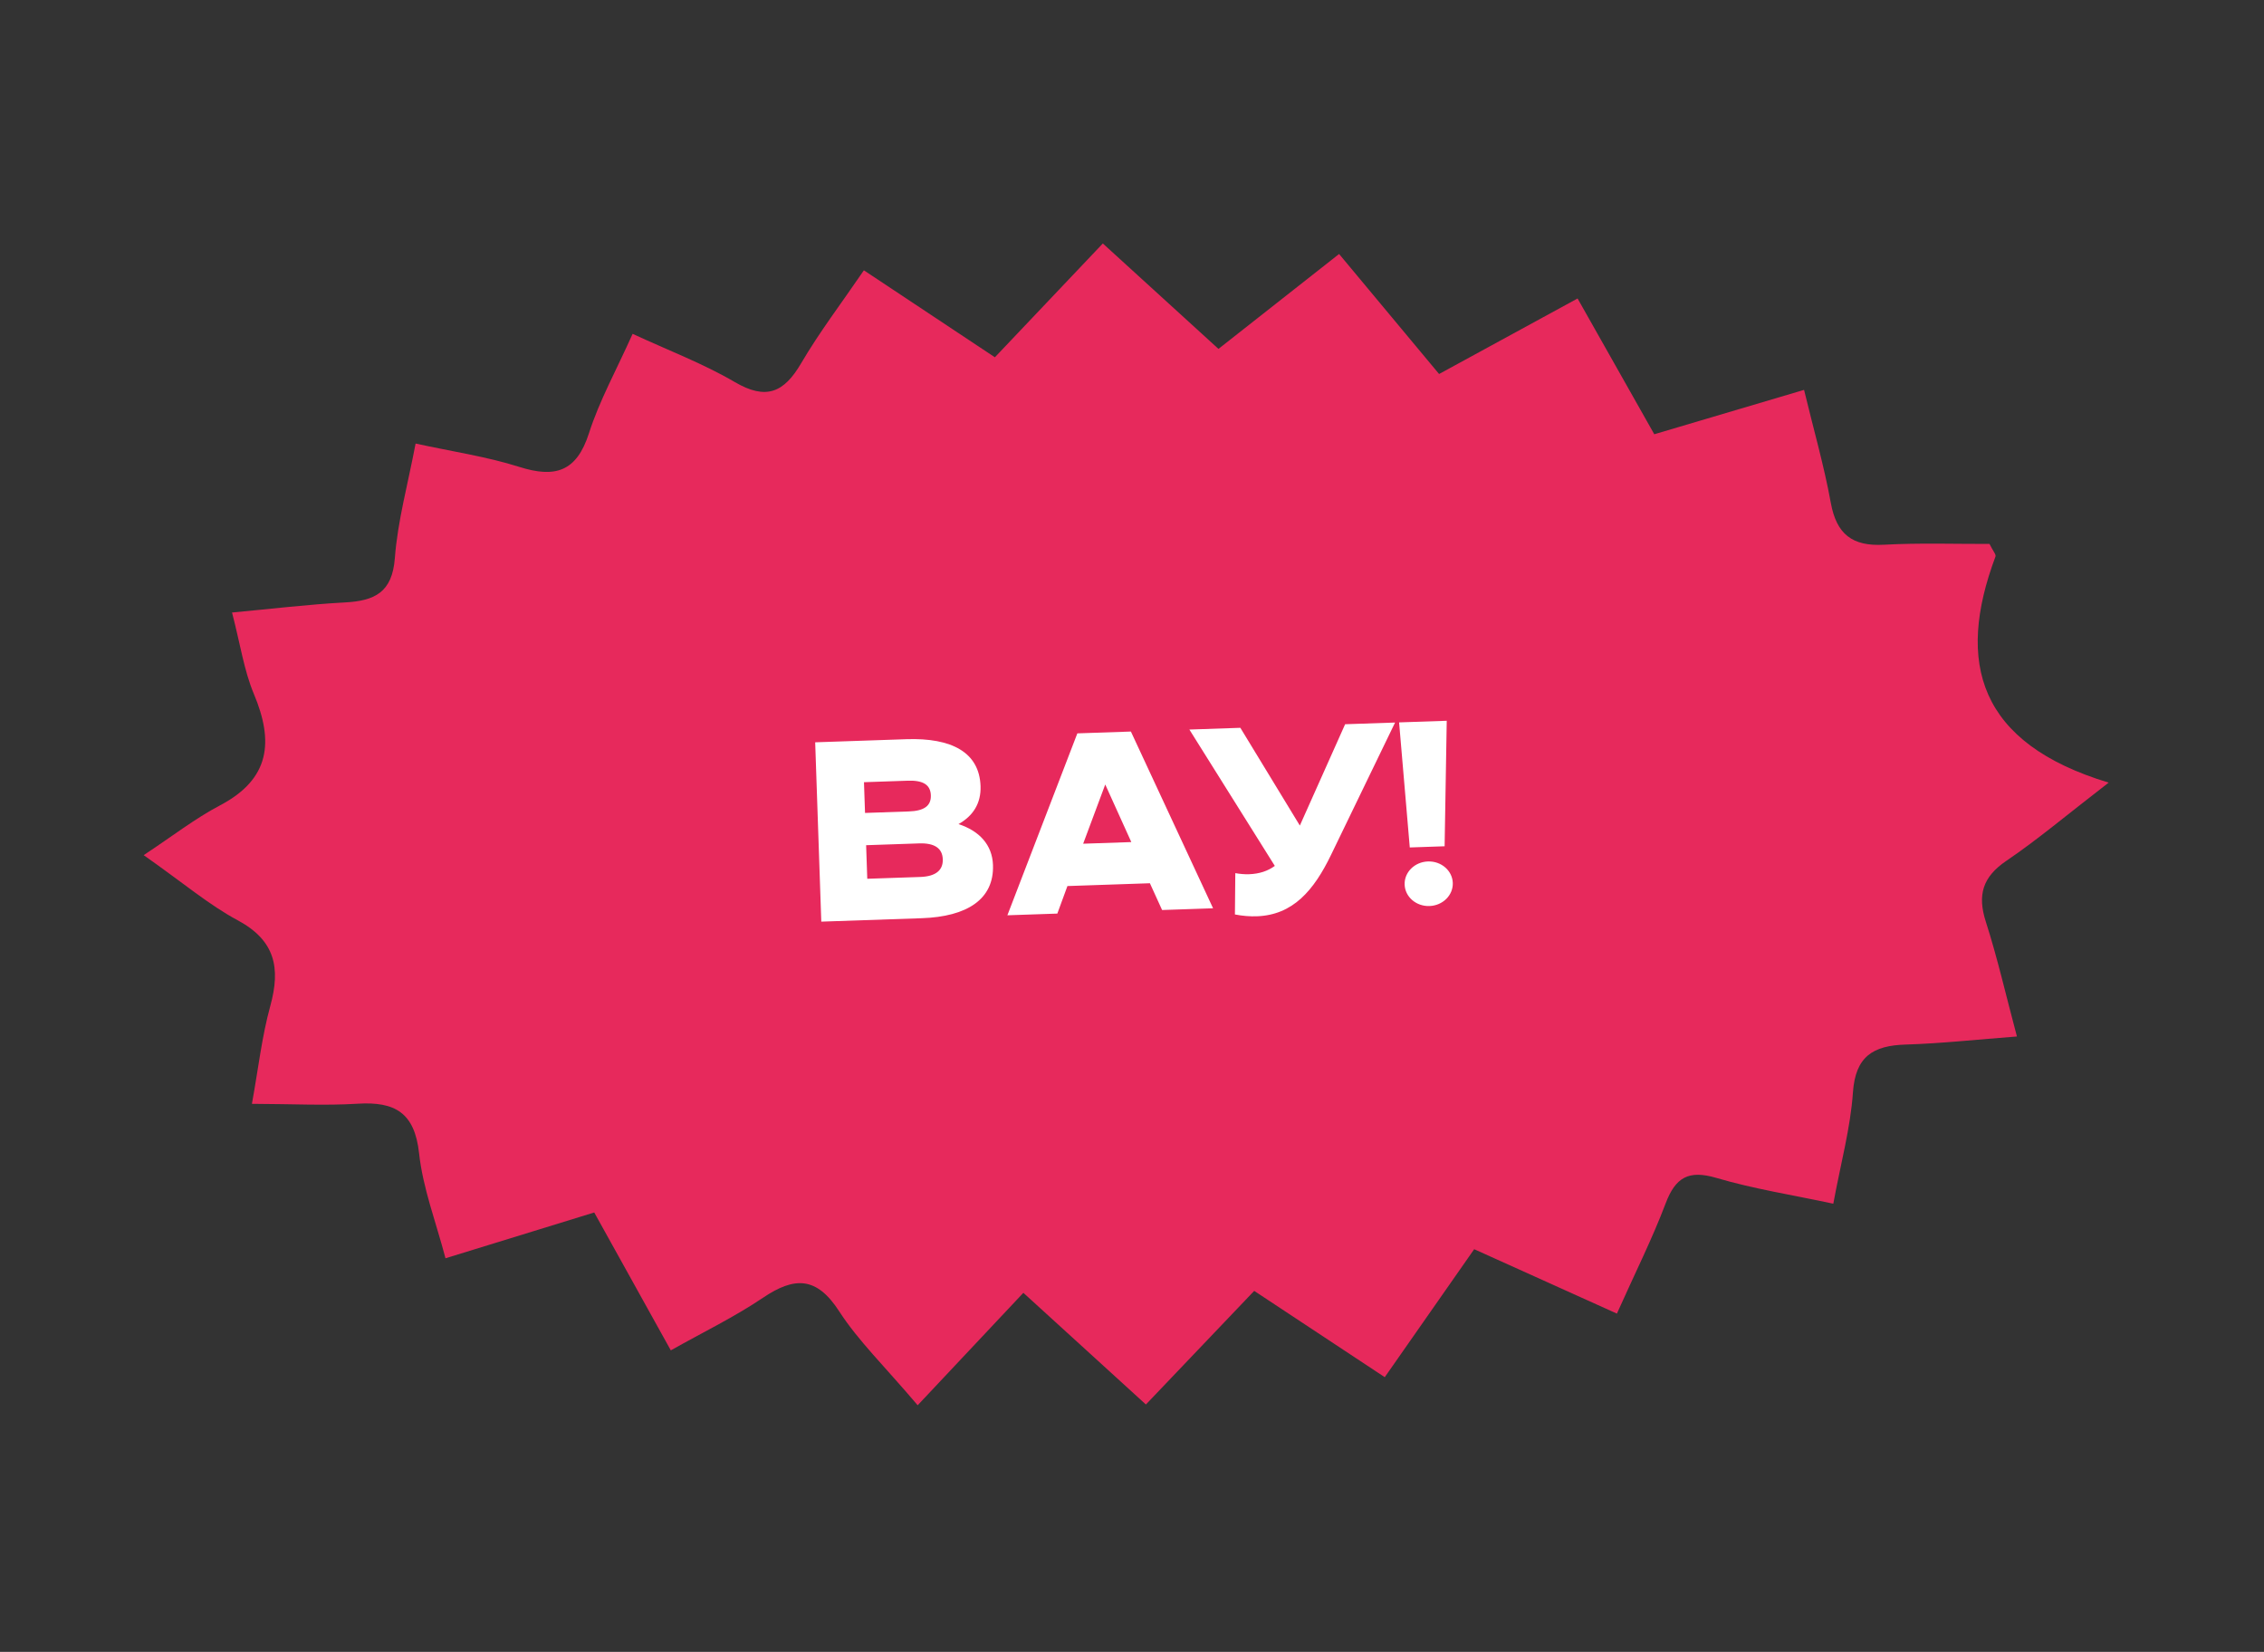 <?xml version="1.0" encoding="UTF-8"?> <svg xmlns="http://www.w3.org/2000/svg" width="159" height="116" viewBox="0 0 159 116" fill="none"><rect x="0" y="0" width="159" height="116" fill="#333333" stroke="none"/><path d="M113.555 92.242C114.844 89.363 116.038 86.987 116.974 84.513C117.669 82.675 118.587 82.139 120.543 82.716C123.154 83.487 125.869 83.909 128.752 84.526C129.278 81.674 129.959 79.211 130.131 76.713C130.305 74.186 131.545 73.421 133.828 73.351C136.342 73.275 138.85 72.996 141.649 72.784C140.855 69.81 140.272 67.238 139.467 64.736C138.86 62.849 139.233 61.58 140.915 60.442C143.092 58.968 145.109 57.257 148.091 54.957C138.952 52.196 137.342 46.558 140.142 39.081C140.195 38.938 139.965 38.689 139.722 38.196C137.344 38.204 134.817 38.115 132.301 38.252C130.085 38.373 128.979 37.514 128.578 35.315C128.106 32.718 127.372 30.168 126.699 27.378C123.063 28.455 119.648 29.466 116.18 30.494C114.272 27.118 112.525 24.026 110.793 20.96C107.404 22.808 104.362 24.467 101.067 26.263C98.631 23.34 96.404 20.667 94.044 17.835C91.274 20.014 88.454 22.233 85.573 24.5C82.726 21.905 80.091 19.503 77.452 17.097C74.776 19.918 72.369 22.455 69.87 25.089C66.734 23.008 63.764 21.035 60.671 18.982C59.083 21.309 57.54 23.331 56.264 25.509C55.06 27.565 53.811 28.12 51.608 26.831C49.373 25.524 46.916 24.596 44.428 23.443C43.283 26 42.095 28.136 41.364 30.418C40.496 33.13 38.989 33.586 36.455 32.782C34.176 32.06 31.778 31.713 29.187 31.147C28.644 34.014 27.927 36.582 27.73 39.189C27.548 41.602 26.313 42.19 24.237 42.303C21.631 42.443 19.035 42.759 16.296 43.012C16.879 45.253 17.138 47.082 17.829 48.73C19.237 52.081 18.973 54.699 15.454 56.553C13.682 57.486 12.078 58.739 10.091 60.05C12.905 62.028 14.678 63.543 16.688 64.621C19.335 66.041 19.716 67.974 18.983 70.638C18.391 72.788 18.143 75.034 17.692 77.513C20.553 77.522 22.846 77.647 25.121 77.505C27.726 77.343 29.121 78.125 29.432 80.984C29.697 83.436 30.62 85.817 31.287 88.358C34.937 87.234 38.252 86.214 41.733 85.142C43.577 88.461 45.323 91.604 47.111 94.824C49.386 93.543 51.581 92.483 53.579 91.134C55.791 89.64 57.348 89.628 58.932 92.078C60.279 94.158 62.111 95.925 64.448 98.679C66.931 96.038 69.339 93.477 71.871 90.784C75.13 93.754 77.762 96.153 80.476 98.626C83.114 95.861 85.516 93.341 88.083 90.648C91.219 92.72 94.203 94.693 97.251 96.708C99.374 93.671 101.372 90.812 103.532 87.721C106.844 89.216 109.998 90.639 113.555 92.243L113.555 92.242Z" fill="#E7295C"></path><path d="M57.679 64.719L57.25 52.126L63.654 51.908C66.838 51.799 68.783 52.832 68.864 55.206C68.905 56.411 68.34 57.295 67.315 57.87C68.772 58.343 69.688 59.321 69.737 60.742C69.819 63.152 67.915 64.37 64.731 64.478L57.679 64.719ZM64.552 59.225L60.828 59.352L60.908 61.709L64.632 61.582C65.712 61.545 66.237 61.113 66.211 60.34C66.185 59.566 65.631 59.189 64.552 59.225ZM63.754 54.822L60.677 54.927L60.751 57.086L63.827 56.981C64.906 56.944 65.398 56.585 65.373 55.847C65.348 55.11 64.833 54.785 63.754 54.822ZM79.422 51.37L85.194 63.781L81.614 63.903L80.757 62.023L74.965 62.22L74.256 64.154L70.748 64.273L75.662 51.498L79.422 51.37ZM77.621 55.088L76.07 59.247L79.452 59.132L77.621 55.088ZM86.728 64.215L86.755 61.314C87.1 61.374 87.425 61.4 87.713 61.39C88.45 61.364 89.038 61.164 89.53 60.805L83.53 51.23L87.11 51.108L91.288 57.972L94.468 50.857L97.976 50.738L93.483 60.022C92.272 62.531 90.8 64.256 88.263 64.343C87.796 64.359 87.272 64.322 86.728 64.215ZM99.008 59.51L98.258 50.728L101.604 50.614L101.455 59.426L99.008 59.51ZM102.029 62C102.058 62.864 101.326 63.591 100.391 63.623C99.455 63.655 98.676 62.979 98.647 62.116C98.617 61.252 99.349 60.525 100.284 60.493C101.22 60.461 101.999 61.137 102.029 62Z" fill="white"></path></svg> 